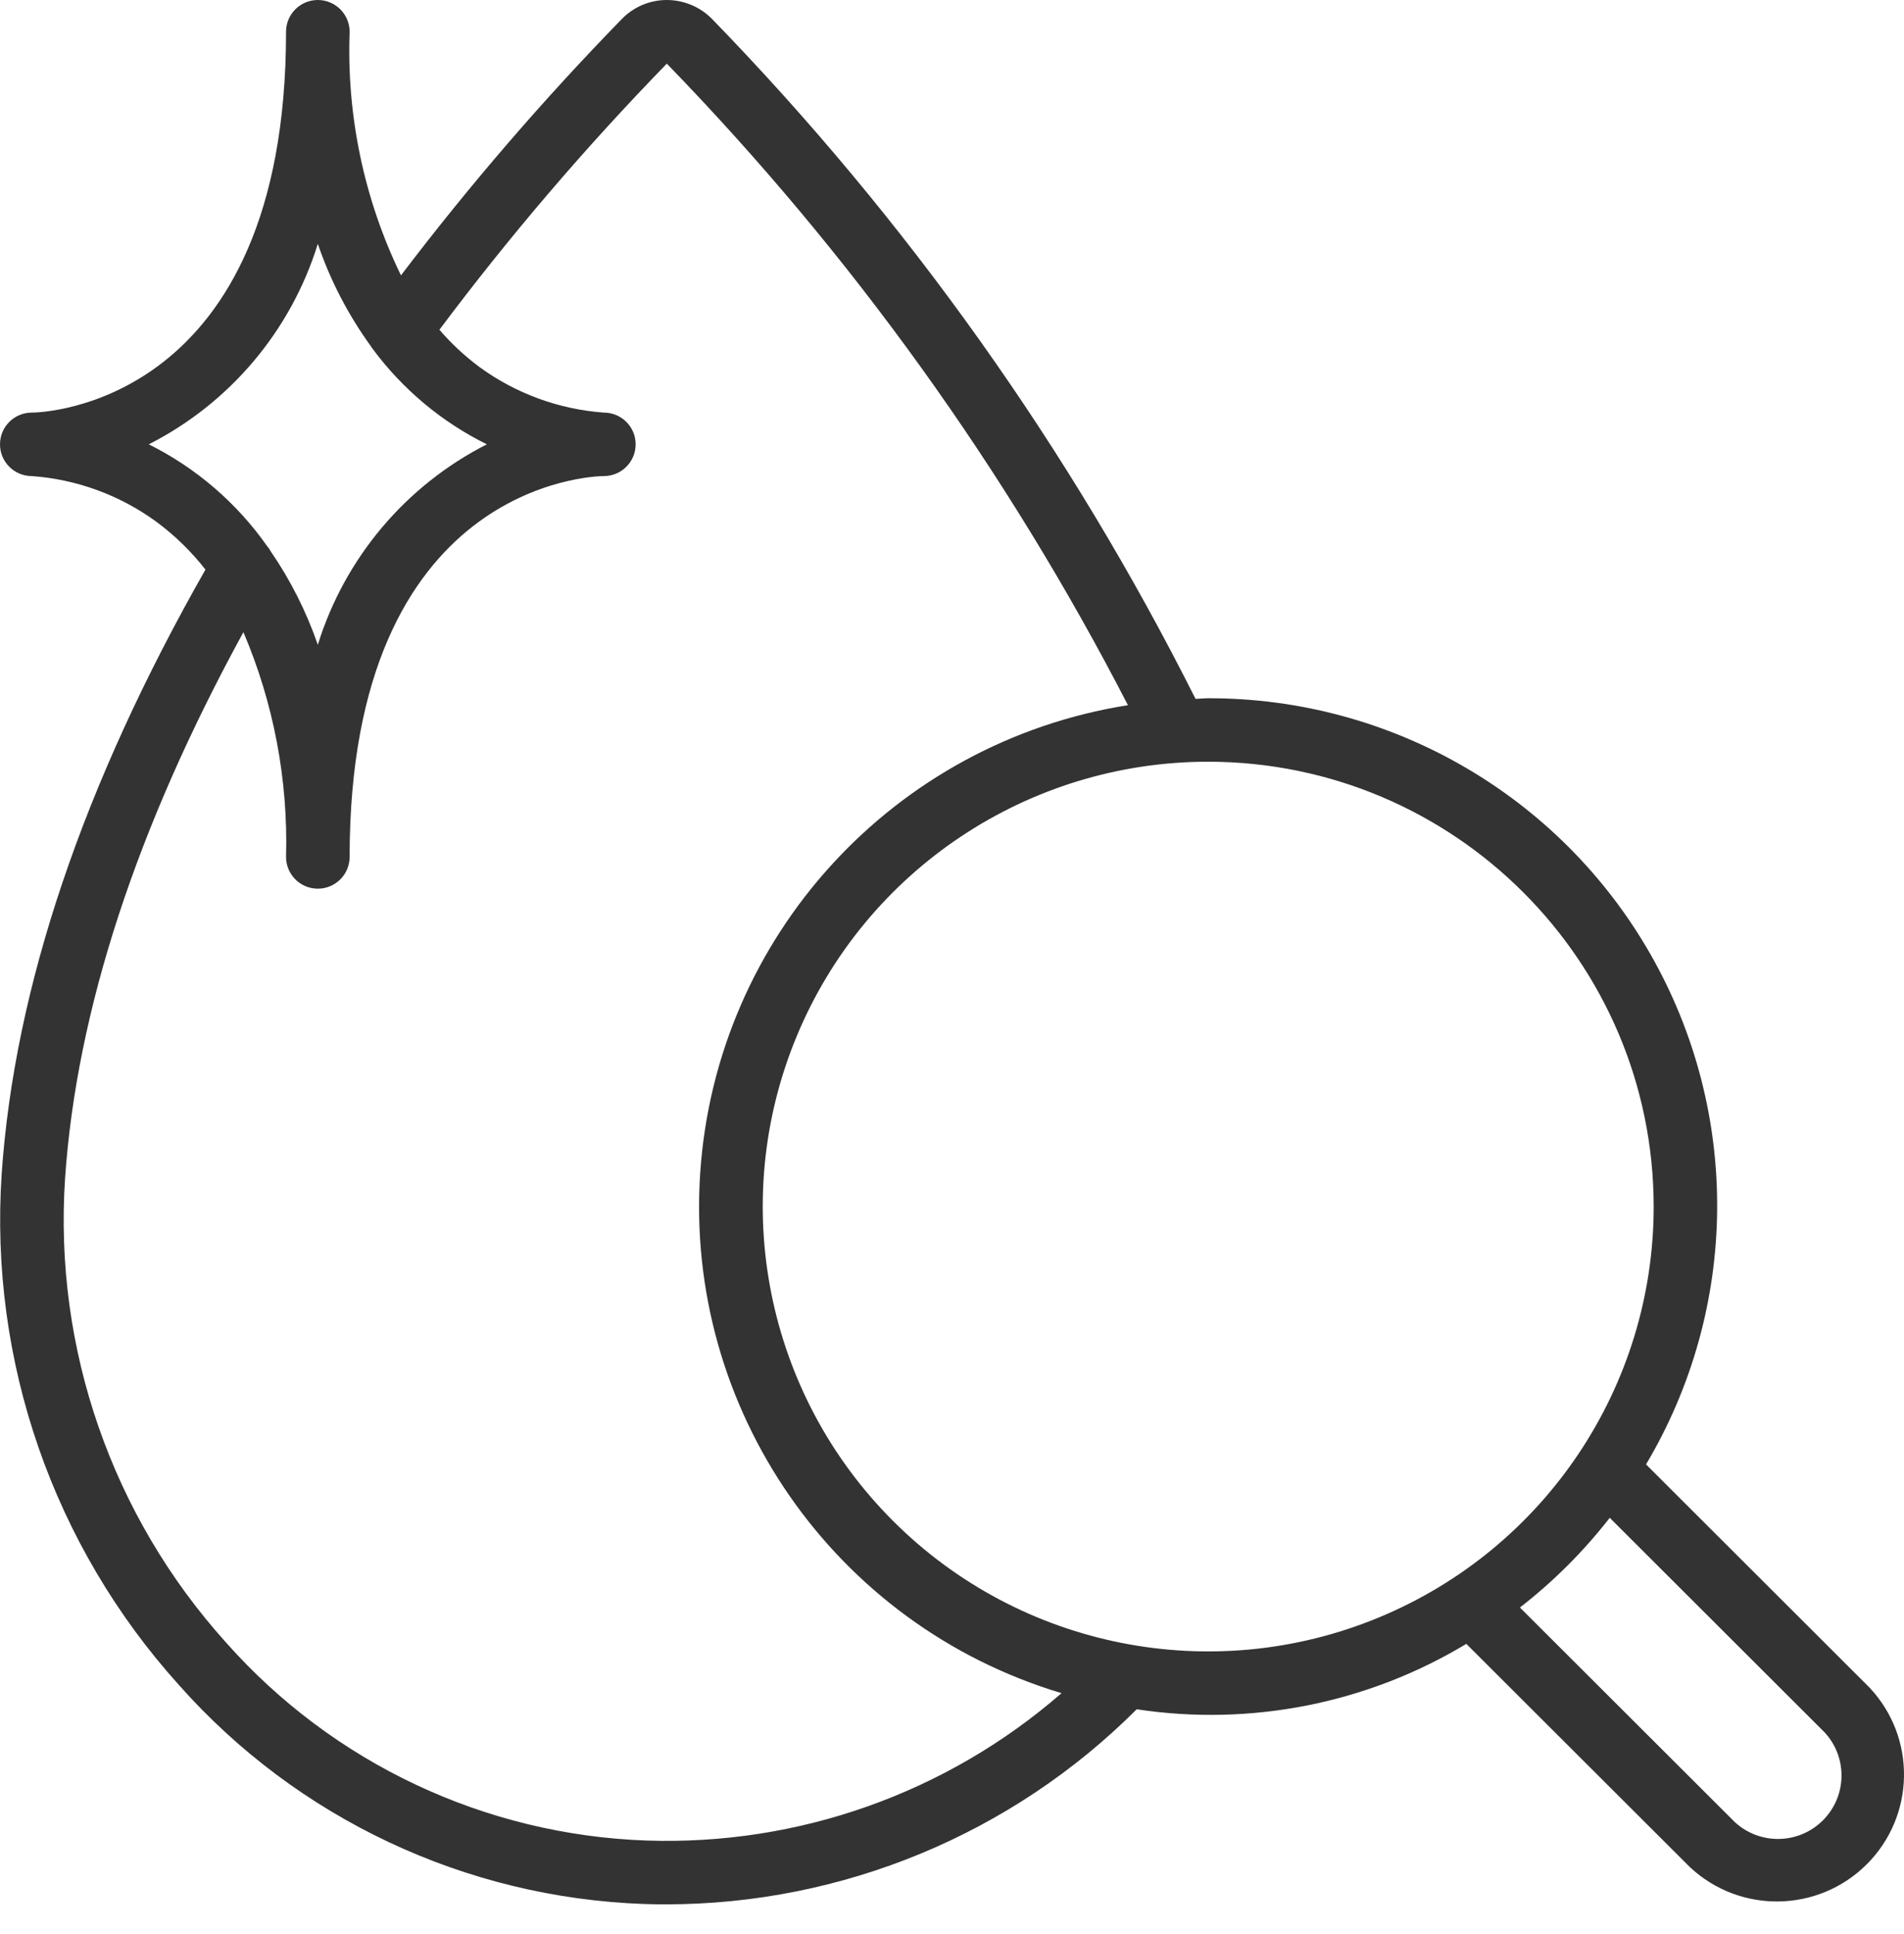 <?xml version="1.0" encoding="UTF-8"?> <svg xmlns="http://www.w3.org/2000/svg" width="64" height="65" viewBox="0 0 64 65" fill="none"> <path d="M1.068 16C2.579 16.109 4.028 16.64 5.251 17.532C5.873 17.991 6.43 18.534 6.906 19.143C2.799 26.357 0.485 33.19 0.056 39.457C-0.361 45.75 1.788 51.943 6.014 56.63C9.996 61.119 15.649 63.779 21.651 63.99C21.902 63.999 22.152 64.002 22.398 64.002C28.331 63.996 34.018 61.638 38.209 57.446C42.046 58.028 45.966 57.25 49.288 55.248L56.803 62.75C58.485 64.326 61.117 64.284 62.748 62.656C64.38 61.027 64.422 58.399 62.843 56.719L55.329 49.216C58.464 43.942 58.519 37.393 55.475 32.066C52.431 26.739 46.756 23.456 40.613 23.467C40.469 23.467 40.329 23.485 40.186 23.488C35.966 15.087 30.484 7.379 23.93 0.633C23.529 0.227 22.981 -0 22.41 6.91266e-07H22.396C21.832 0.005 21.293 0.235 20.901 0.64C18.252 3.357 15.773 6.234 13.478 9.255C12.241 6.708 11.648 3.896 11.752 1.067C11.752 0.478 11.273 6.91266e-07 10.683 6.91266e-07C10.093 6.91266e-07 9.615 0.478 9.615 1.067C9.615 13.62 1.432 13.867 1.068 13.867C0.478 13.867 0 14.344 0 14.933C0 15.522 0.478 16 1.068 16ZM61.335 58.226C62.111 59.068 62.084 60.37 61.274 61.179C60.464 61.988 59.159 62.015 58.316 61.24L51.09 54.026C52.218 53.15 53.232 52.137 54.109 51.011L61.335 58.226ZM55.586 40.55C55.586 46.597 51.937 52.049 46.342 54.363C40.747 56.677 34.306 55.398 30.024 51.122C25.742 46.846 24.461 40.415 26.779 34.828C29.097 29.242 34.557 25.6 40.613 25.6C48.879 25.609 55.577 32.298 55.586 40.55ZM22.414 2.139C28.614 8.526 33.837 15.791 37.914 23.7C30.037 24.948 24.071 31.468 23.537 39.413C23.003 47.358 28.043 54.616 35.682 56.904C31.826 60.262 26.836 62.033 21.722 61.857C16.301 61.665 11.196 59.26 7.6 55.205C3.761 50.947 1.808 45.32 2.187 39.603C2.574 33.958 4.602 27.788 8.182 21.246C9.198 23.632 9.687 26.208 9.615 28.8C9.615 29.389 10.093 29.867 10.683 29.867C11.273 29.867 11.752 29.389 11.752 28.8C11.752 16.232 19.954 16 20.298 16C20.888 16 21.366 15.522 21.366 14.933C21.366 14.344 20.888 13.867 20.298 13.867C18.788 13.757 17.338 13.227 16.116 12.335C15.623 11.968 15.171 11.548 14.77 11.083C17.122 7.94 19.676 4.953 22.414 2.139ZM10.683 8.196C11.102 9.425 11.703 10.583 12.465 11.634C12.481 11.662 12.499 11.689 12.519 11.714C13.526 13.078 14.844 14.181 16.364 14.933C13.637 16.321 11.588 18.751 10.683 21.67C10.299 20.559 9.768 19.503 9.102 18.533C9.067 18.466 9.024 18.404 8.974 18.347C7.954 16.898 6.589 15.725 5.002 14.933C7.729 13.546 9.778 11.116 10.683 8.196Z" fill="#333333"></path> </svg> 